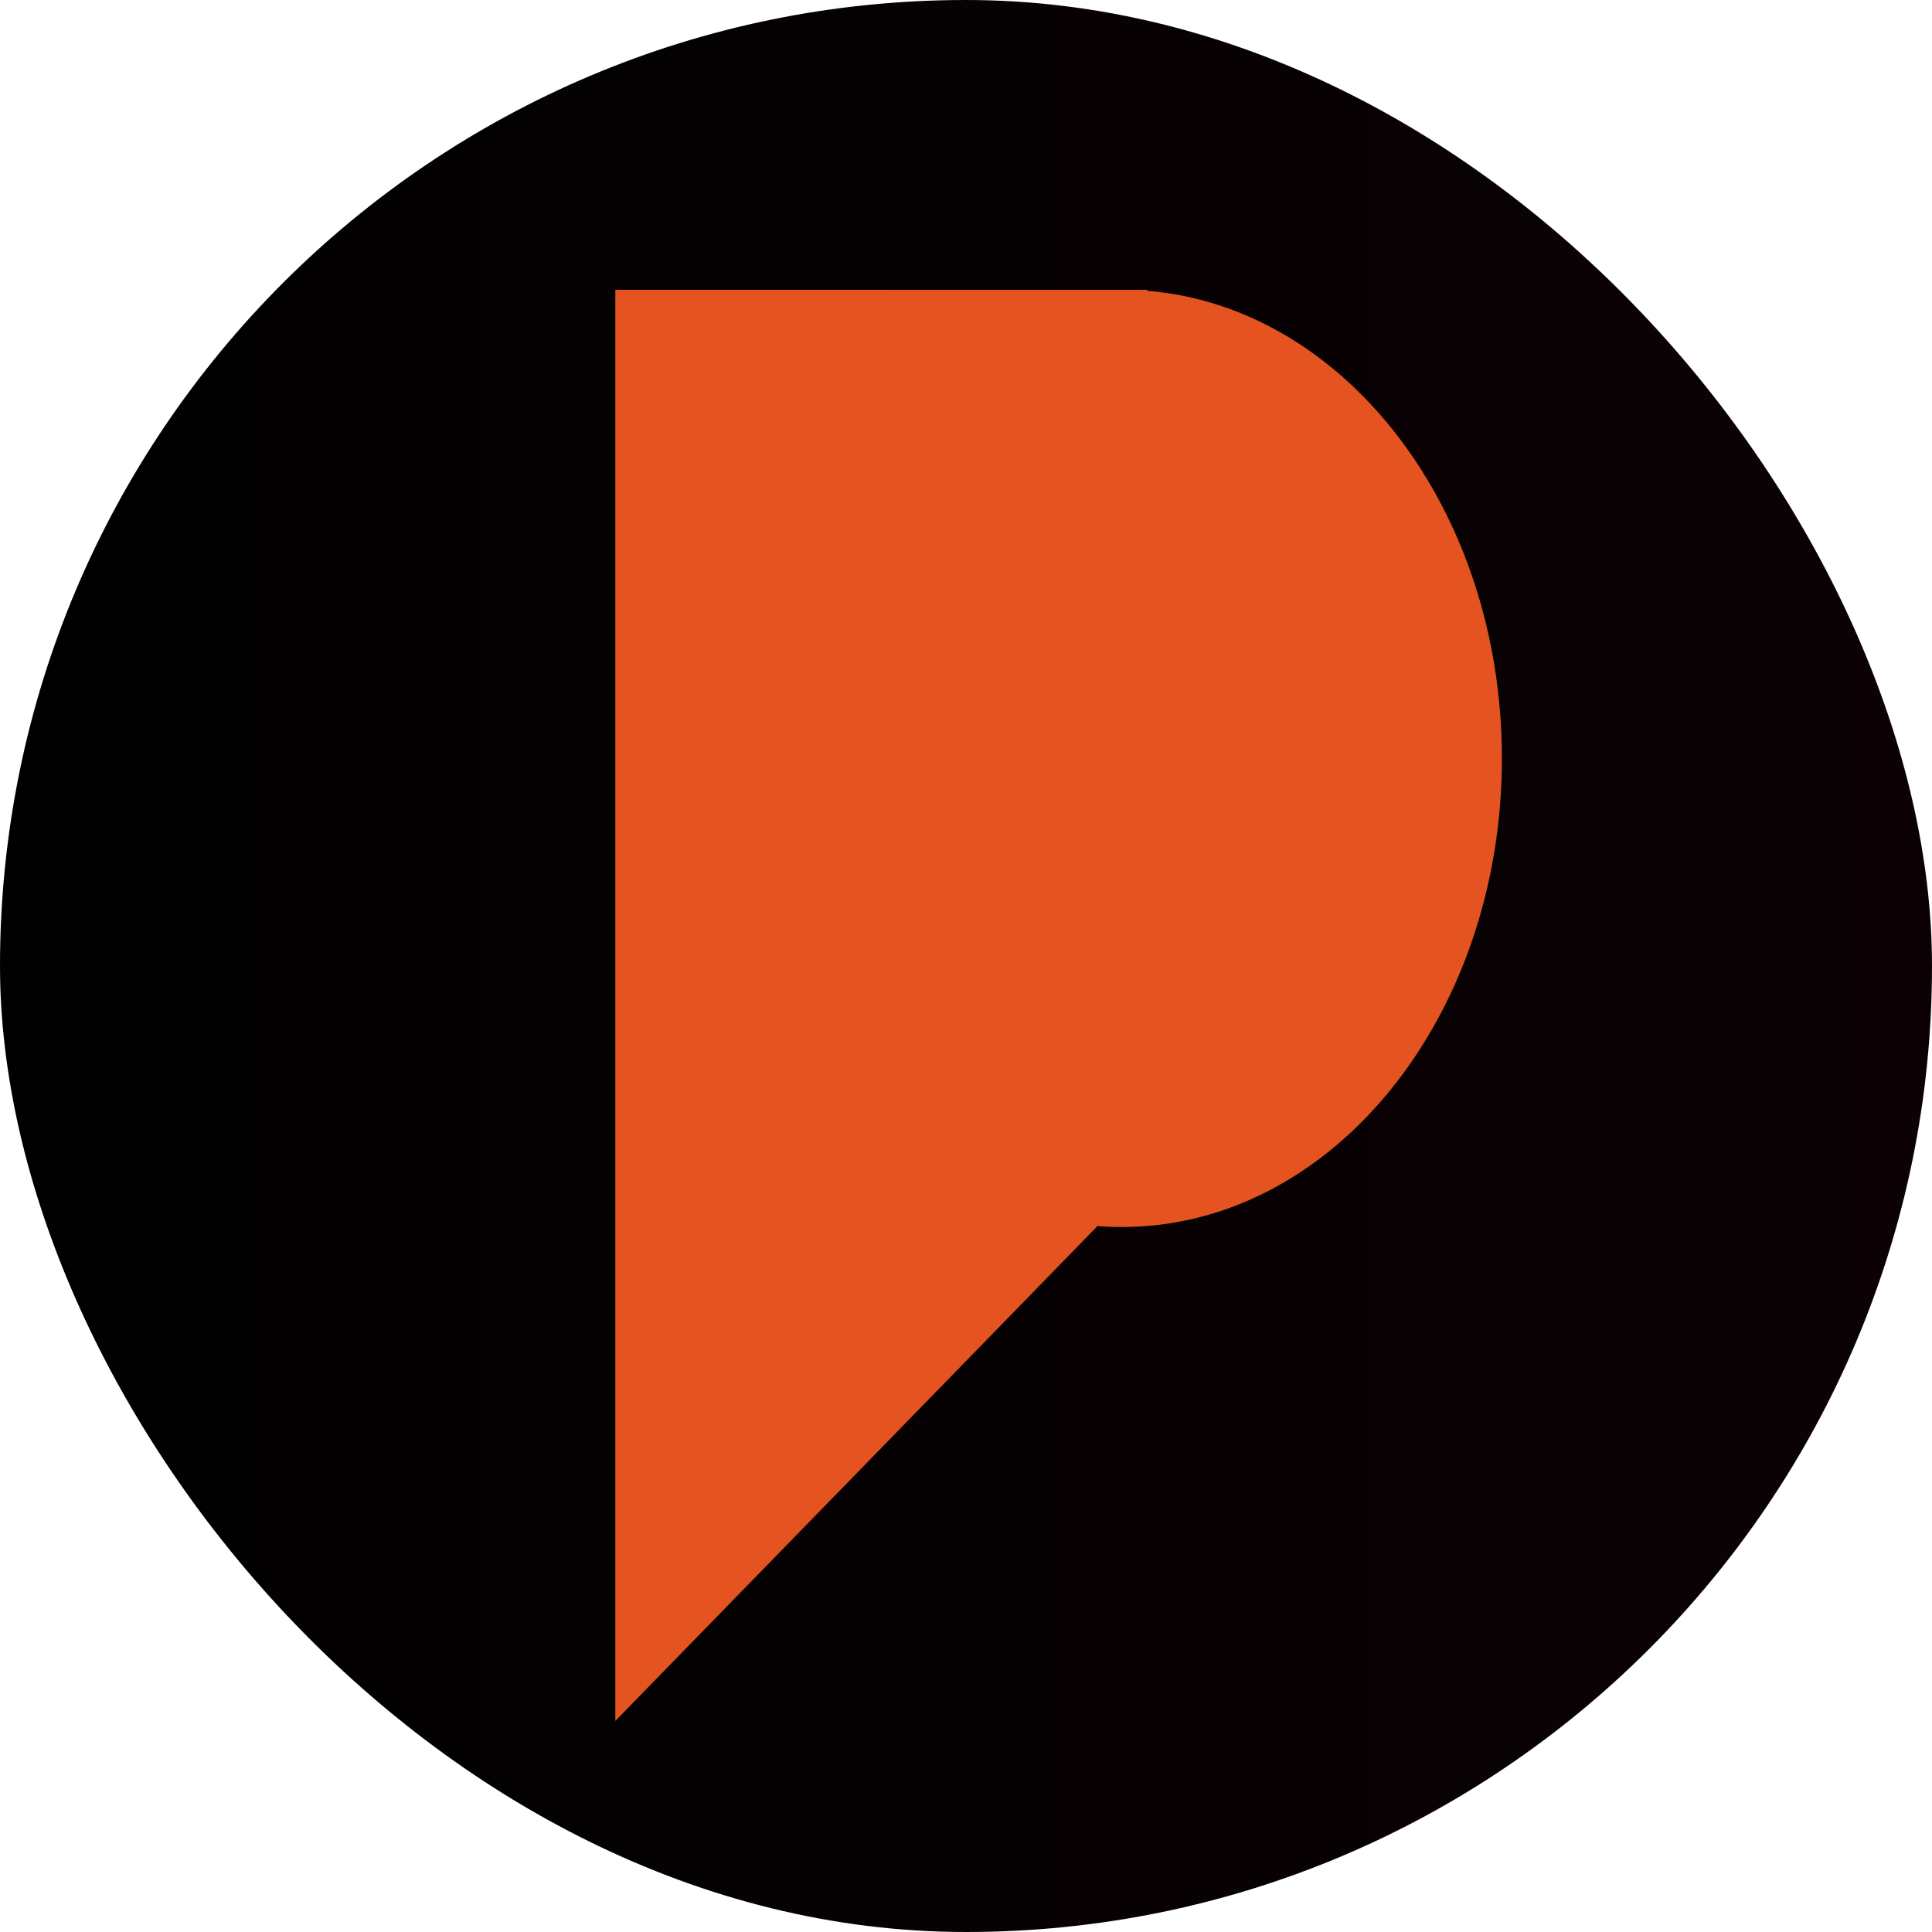 <?xml version="1.0" encoding="UTF-8"?> <svg xmlns="http://www.w3.org/2000/svg" width="80" height="80" viewBox="0 0 80 80" fill="none"><rect width="80" height="80" rx="40" fill="url(#paint0_linear_49_408)"></rect><path fill-rule="evenodd" clip-rule="evenodd" d="M45.407 50.808L25.479 71.261V12L46.423 12C46.434 12 46.446 12 46.457 12C46.468 12 46.479 12 46.49 12L47.505 12L47.502 12.042C55.704 12.706 62.19 21.121 62.19 31.404C62.19 42.121 55.146 50.808 46.457 50.808C46.105 50.808 45.755 50.794 45.409 50.766L45.407 50.808Z" fill="#E55321"></path><defs><linearGradient id="paint0_linear_49_408" x1="-3.13199e-07" y1="20.175" x2="80" y2="20.175" gradientUnits="userSpaceOnUse"><stop></stop><stop offset="1" stop-color="#0C0206"></stop></linearGradient></defs></svg> 